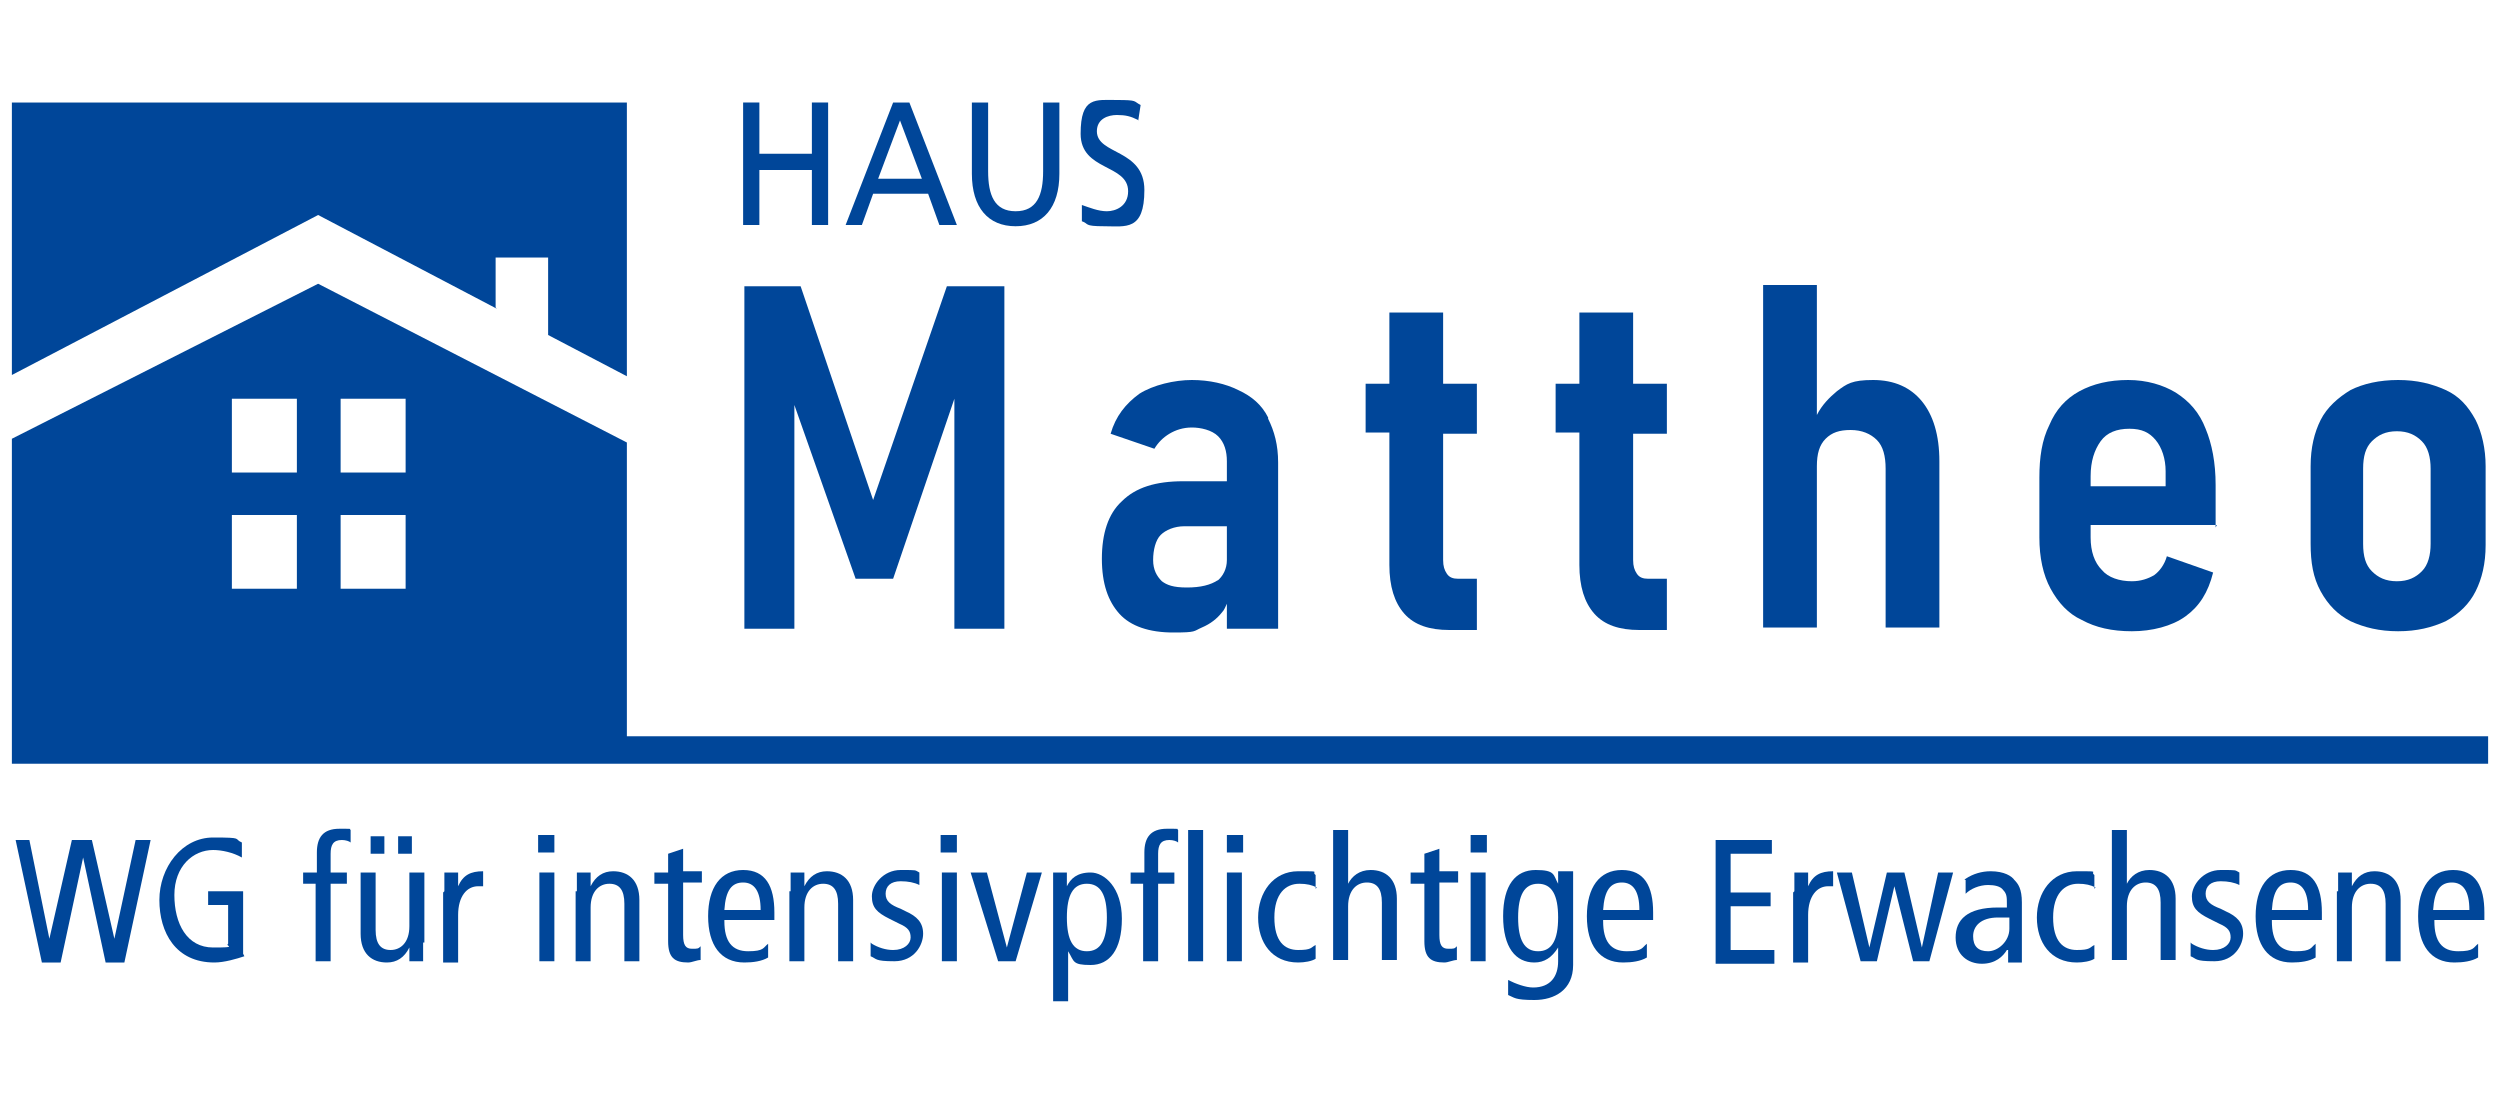 <?xml version="1.0" encoding="UTF-8"?>
<svg xmlns="http://www.w3.org/2000/svg" version="1.1" viewBox="0 0 199.3 88" width="200" height="88">
  <defs>
    <style>
      .cls-1 {
        fill: #004699;
      }
    </style>
  </defs>
  <!-- Generator: Adobe Illustrator 28.7.0, SVG Export Plug-In . SVG Version: 1.2.0 Build 136)  -->
  <g>
    <g id="Ebene_1">
      <path class="cls-1" d="M59.1,8.2h1.3v4.1h4.2v-4.1h1.3v9.8h-1.3v-4.4h-4.2v4.4h-1.3v-9.8Z"/>
      <path class="cls-1" d="M71.1,8.2h1.3l3.8,9.8h-1.4l-.9-2.5h-4.4l-.9,2.5h-1.3l3.8-9.8h0ZM71.7,9.5l-1.8,4.8h3.5l-1.8-4.8h0Z"/>
      <path class="cls-1" d="M84.4,13.9c0,2.7-1.3,4.2-3.5,4.2s-3.5-1.5-3.5-4.2v-5.7h1.3v5.5c0,1.9.5,3.2,2.2,3.2s2.2-1.3,2.2-3.2v-5.5h1.3v5.7h0Z"/>
      <path class="cls-1" d="M90.7,9.6c-.6-.3-1-.4-1.7-.4s-1.6.3-1.6,1.3c0,1.9,3.8,1.4,3.8,4.7s-1.5,2.9-3.2,2.9-1.2-.2-1.8-.4v-1.3c.6.2,1.3.5,2,.5s1.7-.4,1.7-1.6c0-2.2-3.8-1.6-3.8-4.6s1.2-2.7,2.9-2.7,1.3.1,1.9.4l-.2,1.3h0Z"/>
      <path class="cls-1" d="M.7,67.2h1.3l1.6,7.9h0l1.8-7.9h1.6l1.8,7.9h0l1.7-7.9h1.2l-2.1,9.8h-1.5l-1.8-8.4h0l-1.8,8.4h-1.5l-2.1-9.8h0Z"/>
      <path class="cls-1" d="M19.2,76.5c-.6.2-1.6.5-2.4.5-3.1,0-4.4-2.4-4.4-5s1.8-5,4.3-5,1.6.1,2.3.4v1.2c-.7-.4-1.6-.6-2.3-.6-1.6,0-3.1,1.3-3.1,3.6s1,4.2,3.1,4.2.9-.1,1.2-.3v-3.1h-1.6v-1.1h2.8v5h0Z"/>
      <path class="cls-1" d="M25,70.7h-1.1v-.9h1.1v-1.6c0-1.2.5-1.9,1.8-1.9s.7,0,.9.1v1c-.1-.1-.4-.2-.7-.2-.7,0-.9.4-.9,1.1v1.5h1.3v.9h-1.3v6.2h-1.2v-6.2Z"/>
      <path class="cls-1" d="M33.5,75.4c0,.5,0,1,0,1.5h-1.1v-1.1h0c-.4.8-1,1.2-1.8,1.2-1.2,0-2.1-.7-2.1-2.3v-4.9h1.2v4.6c0,1.1.4,1.6,1.2,1.6s1.5-.6,1.5-1.9v-4.3h1.2v5.6h0ZM29.3,66.9h1.1v1.4h-1.1v-1.4ZM31.5,66.9h1.1v1.4h-1.1v-1.4Z"/>
      <path class="cls-1" d="M35.2,71.3c0-.5,0-1,0-1.5h1.1v1.1h0c.4-.9,1-1.2,2-1.2v1.2c-.1,0-.3,0-.4,0-.9,0-1.6.8-1.6,2.3v3.8h-1.2v-5.6h0Z"/>
      <path class="cls-1" d="M44,66.8v1.4h-1.3v-1.4h1.3ZM42.8,69.8h1.2v7.1h-1.2v-7.1Z"/>
      <path class="cls-1" d="M45.8,71.3c0-.5,0-1,0-1.5h1.1v1.1h0c.4-.8,1-1.2,1.8-1.2,1.2,0,2.1.7,2.1,2.3v4.9h-1.2v-4.6c0-1.1-.4-1.6-1.2-1.6s-1.5.6-1.5,1.9v4.3h-1.2v-5.6Z"/>
      <path class="cls-1" d="M55.7,76.8c-.3,0-.7.2-1,.2-1.1,0-1.6-.4-1.6-1.7v-4.6h-1.1v-.9h1.1v-1.5l1.2-.4v1.8h1.5v.9h-1.5v4.2c0,.8.2,1.1.7,1.1s.5,0,.7-.2v.9h0Z"/>
      <path class="cls-1" d="M57.6,73.7c0,1.6.6,2.4,1.9,2.4s1.2-.3,1.6-.6v1.1c-.5.3-1.2.4-1.9.4-1.9,0-2.9-1.4-2.9-3.7s1-3.7,2.8-3.7,2.5,1.3,2.5,3.4v.6h-4ZM60.5,72.8c0-1.5-.5-2.2-1.4-2.2s-1.4.6-1.5,2.2h2.9Z"/>
      <path class="cls-1" d="M62.9,71.3c0-.5,0-1,0-1.5h1.1v1.1h0c.4-.8,1-1.2,1.8-1.2,1.2,0,2.1.7,2.1,2.3v4.9h-1.2v-4.6c0-1.1-.4-1.6-1.2-1.6s-1.5.6-1.5,1.9v4.3h-1.2v-5.6Z"/>
      <path class="cls-1" d="M69.4,75.5c.5.3,1.1.5,1.7.5.9,0,1.4-.5,1.4-1s-.2-.8-.9-1.1l-.8-.4c-1-.5-1.4-.9-1.4-1.8s.9-2.1,2.3-2.1,1.1,0,1.5.2v1c-.4-.2-.9-.3-1.5-.3-.8,0-1.2.4-1.2,1s.4.9,1.2,1.2l.4.2c.9.4,1.4.9,1.4,1.8s-.7,2.2-2.3,2.2-1.4-.2-1.9-.4v-1.1c0,0,0,0,0,0Z"/>
      <path class="cls-1" d="M76.2,66.8v1.4h-1.3v-1.4h1.3ZM75,69.8h1.2v7.1h-1.2v-7.1Z"/>
      <path class="cls-1" d="M77.3,69.8h1.3l1.6,6h0l1.6-6h1.2l-2.1,7.1h-1.4l-2.2-7.1Z"/>
      <path class="cls-1" d="M83.9,71.1c0-.4,0-.9,0-1.3h1.1v1.1h0c.3-.6.8-1.1,1.9-1.1s2.5,1.2,2.5,3.7-1,3.7-2.5,3.7-1.3-.3-1.8-1.1h0v4h-1.2v-8.8h0ZM86.6,76.1c1.1,0,1.6-.9,1.6-2.7s-.5-2.7-1.6-2.7-1.6.9-1.6,2.7.5,2.7,1.6,2.7Z"/>
      <path class="cls-1" d="M91.2,70.7h-1.1v-.9h1.1v-1.6c0-1.2.5-1.9,1.8-1.9s.7,0,.9.1v1c-.1-.1-.4-.2-.7-.2-.7,0-.9.4-.9,1.1v1.5h1.3v.9h-1.3v6.2h-1.2v-6.2ZM94.7,66.4h1.2v10.5h-1.2v-10.5Z"/>
      <path class="cls-1" d="M99.1,66.8v1.4h-1.3v-1.4h1.3ZM97.8,69.8h1.2v7.1h-1.2v-7.1Z"/>
      <path class="cls-1" d="M105,71c-.4-.2-.8-.3-1.4-.3-1.1,0-2,.8-2,2.7s.8,2.6,1.9,2.6,1-.2,1.4-.4v1.1c-.3.2-.9.3-1.4.3-2.1,0-3.2-1.6-3.2-3.6s1.2-3.7,3.2-3.7,1,0,1.4.3v1.1c0,0,0,0,0,0Z"/>
      <path class="cls-1" d="M106.3,66.4h1.2v4.3h0c.3-.6.9-1.1,1.8-1.1,1.2,0,2.1.7,2.1,2.3v4.9h-1.2v-4.6c0-1.1-.4-1.6-1.2-1.6s-1.5.6-1.5,1.9v4.3h-1.2v-10.5h0Z"/>
      <path class="cls-1" d="M116.2,76.8c-.3,0-.7.2-1,.2-1.1,0-1.6-.4-1.6-1.7v-4.6h-1.1v-.9h1.1v-1.5l1.2-.4v1.8h1.5v.9h-1.5v4.2c0,.8.2,1.1.7,1.1s.5,0,.7-.2v.9h0Z"/>
      <path class="cls-1" d="M118.6,66.8v1.4h-1.3v-1.4h1.3ZM117.3,69.8h1.2v7.1h-1.2v-7.1Z"/>
      <path class="cls-1" d="M125.5,77.2c0,2-1.5,2.8-3.1,2.8s-1.6-.2-2.1-.4v-1.2c.6.3,1.4.6,2,.6,1.4,0,2-.9,2-2.1v-1.1h0c-.5.8-1.1,1.2-1.9,1.2-1.5,0-2.5-1.2-2.5-3.7s1-3.7,2.6-3.7,1.4.4,1.8,1.1h0v-1h1.2c0,.4,0,.9,0,1.3v6.1h0ZM122.7,76.1c1.1,0,1.6-.9,1.6-2.7s-.5-2.7-1.6-2.7-1.6.9-1.6,2.7.5,2.7,1.6,2.7Z"/>
      <path class="cls-1" d="M127.9,73.7c0,1.6.6,2.4,1.9,2.4s1.2-.3,1.6-.6v1.1c-.5.3-1.2.4-1.9.4-1.9,0-2.9-1.4-2.9-3.7s1-3.7,2.8-3.7,2.5,1.3,2.5,3.4v.6h-4ZM130.8,72.8c0-1.5-.5-2.2-1.4-2.2s-1.4.6-1.5,2.2h2.9Z"/>
      <path class="cls-1" d="M136.9,67.2h4.5v1.1h-3.3v3.1h3.2v1.1h-3.2v3.5h3.5v1.1h-4.7v-9.8h0Z"/>
      <path class="cls-1" d="M143.2,71.3c0-.5,0-1,0-1.5h1.1v1.1h0c.4-.9,1-1.2,2-1.2v1.2c-.1,0-.3,0-.4,0-.9,0-1.6.8-1.6,2.3v3.8h-1.2v-5.6h0Z"/>
      <path class="cls-1" d="M154,76.9h-1.3l-1.5-6h0l-1.4,6h-1.3l-1.9-7.1h1.2l1.4,6h0l1.4-6h1.4l1.4,6h0l1.3-6h1.2l-1.9,7.1h0Z"/>
      <path class="cls-1" d="M156.9,70.3c.6-.4,1.3-.6,2-.6,1.1,0,1.7.4,1.9.7.3.3.6.7.6,1.8v3.7c0,.4,0,.8,0,1.1h-1.1v-1h-.1c-.3.5-.9,1.1-2,1.1s-2.1-.7-2.1-2.1.9-2.4,3.4-2.4h.7v-.3c0-.5,0-.8-.3-1.1-.2-.3-.7-.4-1.2-.4-.7,0-1.4.3-1.8.7v-1.1c-.1,0-.1,0-.1,0ZM160.3,73.4c-.2,0-.5,0-.8,0-1.4,0-2,.7-2,1.5s.4,1.2,1.2,1.2,1.7-.8,1.7-1.8v-.9Z"/>
      <path class="cls-1" d="M167.3,71c-.4-.2-.8-.3-1.4-.3-1.1,0-2,.8-2,2.7s.8,2.6,1.9,2.6,1-.2,1.4-.4v1.1c-.3.2-.9.3-1.4.3-2.1,0-3.2-1.6-3.2-3.6s1.2-3.7,3.2-3.7,1,0,1.4.3v1.1c0,0,0,0,0,0Z"/>
      <path class="cls-1" d="M168.6,66.4h1.2v4.3h0c.3-.6.9-1.1,1.8-1.1,1.2,0,2.1.7,2.1,2.3v4.9h-1.2v-4.6c0-1.1-.4-1.6-1.2-1.6s-1.5.6-1.5,1.9v4.3h-1.2v-10.5h0Z"/>
      <path class="cls-1" d="M175,75.5c.5.3,1.1.5,1.7.5.9,0,1.4-.5,1.4-1s-.2-.8-.9-1.1l-.8-.4c-1-.5-1.4-.9-1.4-1.8s.9-2.1,2.3-2.1,1.1,0,1.5.2v1c-.4-.2-.9-.3-1.5-.3-.8,0-1.2.4-1.2,1s.4.9,1.2,1.2l.4.2c.9.4,1.4.9,1.4,1.8s-.7,2.2-2.3,2.2-1.4-.2-1.9-.4v-1.1c0,0,0,0,0,0Z"/>
      <path class="cls-1" d="M181.4,73.7c0,1.6.6,2.4,1.9,2.4s1.2-.3,1.6-.6v1.1c-.5.3-1.2.4-1.9.4-1.9,0-2.9-1.4-2.9-3.7s1-3.7,2.8-3.7,2.5,1.3,2.5,3.4v.6h-4ZM184.3,72.8c0-1.5-.5-2.2-1.4-2.2s-1.4.6-1.5,2.2h2.9Z"/>
      <path class="cls-1" d="M186.7,71.3c0-.5,0-1,0-1.5h1.1v1.1h0c.4-.8,1-1.2,1.8-1.2,1.2,0,2.1.7,2.1,2.3v4.9h-1.2v-4.6c0-1.1-.4-1.6-1.2-1.6s-1.5.6-1.5,1.9v4.3h-1.2v-5.6h0Z"/>
      <path class="cls-1" d="M194.4,73.7c0,1.6.6,2.4,1.9,2.4s1.2-.3,1.6-.6v1.1c-.5.3-1.2.4-1.9.4-1.9,0-2.9-1.4-2.9-3.7s1-3.7,2.8-3.7,2.5,1.3,2.5,3.4v.6h-4ZM197.2,72.8c0-1.5-.5-2.2-1.4-2.2s-1.4.6-1.5,2.2h2.9Z"/>
      <path class="cls-1" d="M75.4,22.9l-5.9,17.1-5.8-17.1h-4.5v27.4h4v-17.9l4.9,13.9h3l4.9-14.4v18.4h4v-27.4h-4.5Z"/>
      <path class="cls-1" d="M101.1,33.4c-.5-1-1.3-1.7-2.4-2.2-1-.5-2.3-.8-3.7-.8s-3.1.4-4.2,1.1c-1.1.8-1.9,1.8-2.3,3.2l3.5,1.2c.3-.5.7-.9,1.2-1.2.5-.3,1.1-.5,1.8-.5s1.6.2,2.1.7c.5.5.7,1.2.7,2v1.6h-3.5c-2.2,0-3.8.5-4.9,1.6-1.1,1-1.6,2.6-1.6,4.6s.5,3.4,1.4,4.4c.9,1,2.4,1.5,4.3,1.5s1.6-.1,2.3-.4c.7-.3,1.2-.7,1.6-1.2.2-.2.3-.5.4-.7v2h4.1v-13.3c0-1.4-.3-2.5-.8-3.5h0ZM97.1,46.4c-.6.4-1.4.6-2.5.6s-1.6-.2-2-.5c-.4-.4-.7-.9-.7-1.7s.2-1.6.6-2c.4-.4,1.1-.7,1.9-.7h3.4v2.7c0,.7-.3,1.3-.8,1.7Z"/>
      <path class="cls-1" d="M117.8,34.6v-3.9h-2.7v-5.7h-4.3v5.7h-1.9v3.9h1.9v10.6c0,1.7.4,3,1.2,3.9.8.9,2,1.3,3.6,1.3h2.2v-4.1h-1.5c-.4,0-.7-.1-.9-.4-.2-.3-.3-.6-.3-1.1v-10.1h2.7Z"/>
      <path class="cls-1" d="M133,34.6v-3.9h-2.7v-5.7h-4.3v5.7h-1.9v3.9h1.9v10.6c0,1.7.4,3,1.2,3.9.8.9,2,1.3,3.6,1.3h2.2v-4.1h-1.5c-.4,0-.7-.1-.9-.4-.2-.3-.3-.6-.3-1.1v-10.1h2.7Z"/>
      <path class="cls-1" d="M153.4,32.1c-.9-1.1-2.2-1.7-3.9-1.7s-2.1.3-2.9.9c-.6.5-1.2,1.1-1.6,1.9v-10.4h-4.3v27.4h4.3v-12.9c0-1,.2-1.7.7-2.2.5-.5,1.1-.7,2-.7s1.6.3,2.1.8c.5.5.7,1.3.7,2.3v12.7h4.3v-13.3c0-2.1-.5-3.7-1.4-4.8Z"/>
      <path class="cls-1" d="M176.9,42.2v-3.4c0-1.8-.3-3.3-.8-4.5-.5-1.3-1.3-2.2-2.4-2.9-1-.6-2.3-1-3.8-1s-2.8.3-3.9.9c-1.1.6-1.9,1.5-2.4,2.7-.6,1.2-.8,2.6-.8,4.2v4.8c0,1.6.3,3,.9,4.1.6,1.1,1.4,2,2.5,2.5,1.1.6,2.4.9,4,.9s3.2-.4,4.3-1.2c1.1-.8,1.8-1.9,2.2-3.5l-3.7-1.3c-.2.7-.6,1.2-1,1.5-.5.3-1.1.5-1.8.5-1,0-1.9-.3-2.4-.9-.6-.6-.9-1.5-.9-2.6v-1h10.1,0ZM167.7,35.3c.5-.7,1.3-1,2.3-1s1.6.3,2.1.9c.5.6.8,1.5.8,2.5v1.2h-6v-.8c0-1.2.3-2.1.8-2.8h0Z"/>
      <path class="cls-1" d="M187.7,49.7c-1-.5-1.8-1.3-2.4-2.4-.6-1.1-.8-2.3-.8-3.8v-6.2c0-1.5.3-2.7.8-3.7.5-1,1.4-1.8,2.4-2.4,1-.5,2.3-.8,3.8-.8s2.7.3,3.8.8c1.1.5,1.8,1.3,2.4,2.4.5,1,.8,2.3.8,3.7v6.3c0,1.5-.3,2.7-.8,3.7-.5,1-1.3,1.8-2.4,2.4-1.1.5-2.3.8-3.8.8s-2.7-.3-3.8-.8h0ZM193.4,45.7c.5-.5.7-1.3.7-2.2v-6c0-.9-.2-1.7-.7-2.2-.5-.5-1.1-.8-2-.8s-1.5.3-2,.8c-.5.5-.7,1.2-.7,2.2v6c0,1,.2,1.7.7,2.2.5.5,1.1.8,2,.8s1.5-.3,2-.8Z"/>
      <path class="cls-1" d="M39.3,24.6v-4h4.2v6.2l6.3,3.3V8.2H.6v21.8l24.5-12.8,14.3,7.5Z"/>
      <path class="cls-1" d="M49.8,58.9v-23.5l-24.7-12.7L.6,35.1v26h198.1v-2.2H49.8ZM23.4,47.1h-5.2v-5.9h5.2v5.9ZM23.4,37.8h-5.2v-5.9h5.2v5.9ZM32.1,47.1h-5.2v-5.9h5.2v5.9ZM32.1,37.8h-5.2v-5.9h5.2v5.9Z"/>
    </g>
  </g>
</svg>